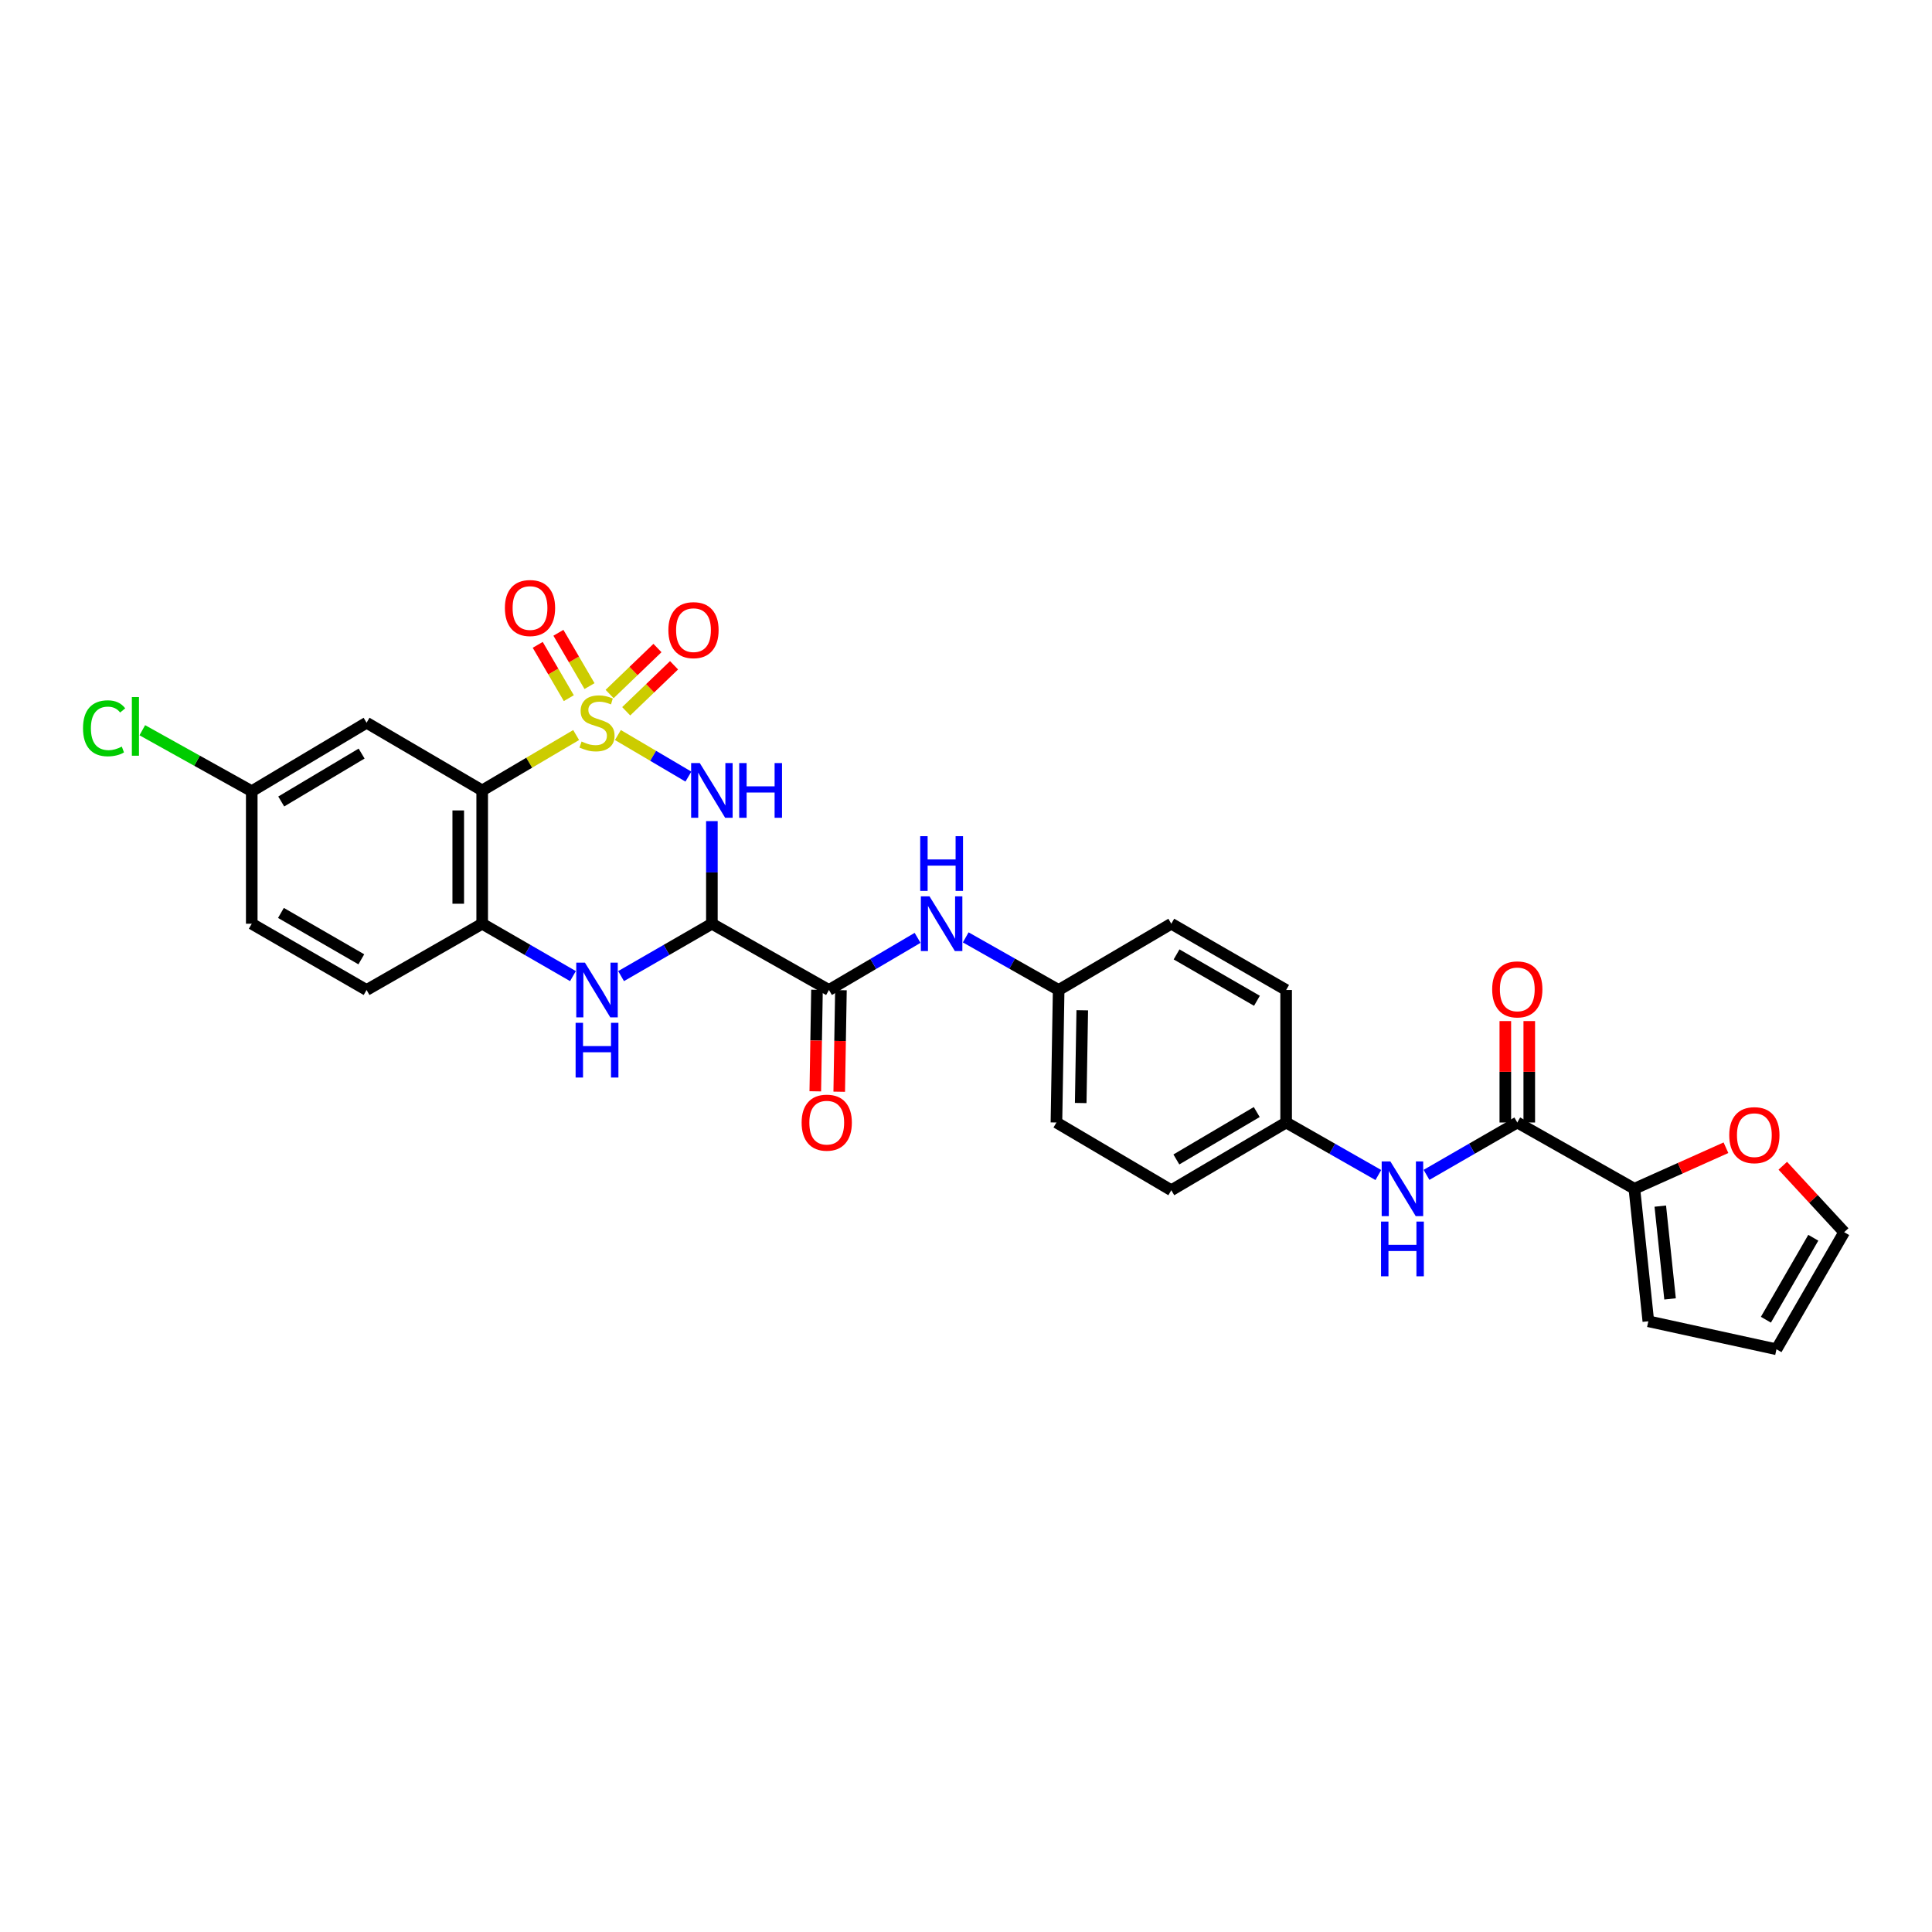 <?xml version='1.0' encoding='iso-8859-1'?>
<svg version='1.1' baseProfile='full'
              xmlns='http://www.w3.org/2000/svg'
                      xmlns:rdkit='http://www.rdkit.org/xml'
                      xmlns:xlink='http://www.w3.org/1999/xlink'
                  xml:space='preserve'
width='1000px' height='1000px' viewBox='0 0 1000 1000'>
<!-- END OF HEADER -->
<rect style='opacity:1.0;fill:#FFFFFF;stroke:none' width='1000' height='1000' x='0' y='0'> </rect>
<path class='bond-0' d='M 319.821,380.454 L 338.07,391.21' style='fill:none;fill-rule:evenodd;stroke:#CCCC00;stroke-width:6px;stroke-linecap:butt;stroke-linejoin:miter;stroke-opacity:1' />
<path class='bond-0' d='M 338.07,391.21 L 356.319,401.966' style='fill:none;fill-rule:evenodd;stroke:#0000FF;stroke-width:6px;stroke-linecap:butt;stroke-linejoin:miter;stroke-opacity:1' />
<path class='bond-2' d='M 298.211,380.456 L 273.896,394.792' style='fill:none;fill-rule:evenodd;stroke:#CCCC00;stroke-width:6px;stroke-linecap:butt;stroke-linejoin:miter;stroke-opacity:1' />
<path class='bond-2' d='M 273.896,394.792 L 249.581,409.128' style='fill:none;fill-rule:evenodd;stroke:#000000;stroke-width:6px;stroke-linecap:butt;stroke-linejoin:miter;stroke-opacity:1' />
<path class='bond-8' d='M 305.126,355.123 L 297.078,341.326' style='fill:none;fill-rule:evenodd;stroke:#CCCC00;stroke-width:6px;stroke-linecap:butt;stroke-linejoin:miter;stroke-opacity:1' />
<path class='bond-8' d='M 297.078,341.326 L 289.03,327.53' style='fill:none;fill-rule:evenodd;stroke:#FF0000;stroke-width:6px;stroke-linecap:butt;stroke-linejoin:miter;stroke-opacity:1' />
<path class='bond-8' d='M 294.422,361.367 L 286.374,347.571' style='fill:none;fill-rule:evenodd;stroke:#CCCC00;stroke-width:6px;stroke-linecap:butt;stroke-linejoin:miter;stroke-opacity:1' />
<path class='bond-8' d='M 286.374,347.571 L 278.326,333.775' style='fill:none;fill-rule:evenodd;stroke:#FF0000;stroke-width:6px;stroke-linecap:butt;stroke-linejoin:miter;stroke-opacity:1' />
<path class='bond-9' d='M 324.121,368.158 L 336.504,356.253' style='fill:none;fill-rule:evenodd;stroke:#CCCC00;stroke-width:6px;stroke-linecap:butt;stroke-linejoin:miter;stroke-opacity:1' />
<path class='bond-9' d='M 336.504,356.253 L 348.887,344.348' style='fill:none;fill-rule:evenodd;stroke:#FF0000;stroke-width:6px;stroke-linecap:butt;stroke-linejoin:miter;stroke-opacity:1' />
<path class='bond-9' d='M 315.533,359.225 L 327.916,347.32' style='fill:none;fill-rule:evenodd;stroke:#CCCC00;stroke-width:6px;stroke-linecap:butt;stroke-linejoin:miter;stroke-opacity:1' />
<path class='bond-9' d='M 327.916,347.32 L 340.299,335.415' style='fill:none;fill-rule:evenodd;stroke:#FF0000;stroke-width:6px;stroke-linecap:butt;stroke-linejoin:miter;stroke-opacity:1' />
<path class='bond-1' d='M 368.471,425.013 L 368.471,451.566' style='fill:none;fill-rule:evenodd;stroke:#0000FF;stroke-width:6px;stroke-linecap:butt;stroke-linejoin:miter;stroke-opacity:1' />
<path class='bond-1' d='M 368.471,451.566 L 368.471,478.119' style='fill:none;fill-rule:evenodd;stroke:#000000;stroke-width:6px;stroke-linecap:butt;stroke-linejoin:miter;stroke-opacity:1' />
<path class='bond-4' d='M 368.471,478.119 L 429.07,512.418' style='fill:none;fill-rule:evenodd;stroke:#000000;stroke-width:6px;stroke-linecap:butt;stroke-linejoin:miter;stroke-opacity:1' />
<path class='bond-29' d='M 368.471,478.119 L 344.971,491.676' style='fill:none;fill-rule:evenodd;stroke:#000000;stroke-width:6px;stroke-linecap:butt;stroke-linejoin:miter;stroke-opacity:1' />
<path class='bond-29' d='M 344.971,491.676 L 321.471,505.233' style='fill:none;fill-rule:evenodd;stroke:#0000FF;stroke-width:6px;stroke-linecap:butt;stroke-linejoin:miter;stroke-opacity:1' />
<path class='bond-5' d='M 249.581,409.128 L 249.581,478.119' style='fill:none;fill-rule:evenodd;stroke:#000000;stroke-width:6px;stroke-linecap:butt;stroke-linejoin:miter;stroke-opacity:1' />
<path class='bond-5' d='M 237.188,419.477 L 237.188,467.771' style='fill:none;fill-rule:evenodd;stroke:#000000;stroke-width:6px;stroke-linecap:butt;stroke-linejoin:miter;stroke-opacity:1' />
<path class='bond-10' d='M 249.581,409.128 L 189.739,374.086' style='fill:none;fill-rule:evenodd;stroke:#000000;stroke-width:6px;stroke-linecap:butt;stroke-linejoin:miter;stroke-opacity:1' />
<path class='bond-3' d='M 296.56,505.23 L 273.07,491.675' style='fill:none;fill-rule:evenodd;stroke:#0000FF;stroke-width:6px;stroke-linecap:butt;stroke-linejoin:miter;stroke-opacity:1' />
<path class='bond-3' d='M 273.07,491.675 L 249.581,478.119' style='fill:none;fill-rule:evenodd;stroke:#000000;stroke-width:6px;stroke-linecap:butt;stroke-linejoin:miter;stroke-opacity:1' />
<path class='bond-11' d='M 429.07,512.418 L 452.007,498.925' style='fill:none;fill-rule:evenodd;stroke:#000000;stroke-width:6px;stroke-linecap:butt;stroke-linejoin:miter;stroke-opacity:1' />
<path class='bond-11' d='M 452.007,498.925 L 474.944,485.432' style='fill:none;fill-rule:evenodd;stroke:#0000FF;stroke-width:6px;stroke-linecap:butt;stroke-linejoin:miter;stroke-opacity:1' />
<path class='bond-14' d='M 422.874,512.314 L 422.434,538.589' style='fill:none;fill-rule:evenodd;stroke:#000000;stroke-width:6px;stroke-linecap:butt;stroke-linejoin:miter;stroke-opacity:1' />
<path class='bond-14' d='M 422.434,538.589 L 421.993,564.864' style='fill:none;fill-rule:evenodd;stroke:#FF0000;stroke-width:6px;stroke-linecap:butt;stroke-linejoin:miter;stroke-opacity:1' />
<path class='bond-14' d='M 435.265,512.522 L 434.824,538.797' style='fill:none;fill-rule:evenodd;stroke:#000000;stroke-width:6px;stroke-linecap:butt;stroke-linejoin:miter;stroke-opacity:1' />
<path class='bond-14' d='M 434.824,538.797 L 434.384,565.072' style='fill:none;fill-rule:evenodd;stroke:#FF0000;stroke-width:6px;stroke-linecap:butt;stroke-linejoin:miter;stroke-opacity:1' />
<path class='bond-18' d='M 249.581,478.119 L 189.739,512.418' style='fill:none;fill-rule:evenodd;stroke:#000000;stroke-width:6px;stroke-linecap:butt;stroke-linejoin:miter;stroke-opacity:1' />
<path class='bond-6' d='M 785.349,581.003 L 761.852,594.557' style='fill:none;fill-rule:evenodd;stroke:#000000;stroke-width:6px;stroke-linecap:butt;stroke-linejoin:miter;stroke-opacity:1' />
<path class='bond-6' d='M 761.852,594.557 L 738.356,608.11' style='fill:none;fill-rule:evenodd;stroke:#0000FF;stroke-width:6px;stroke-linecap:butt;stroke-linejoin:miter;stroke-opacity:1' />
<path class='bond-7' d='M 785.349,581.003 L 845.954,615.295' style='fill:none;fill-rule:evenodd;stroke:#000000;stroke-width:6px;stroke-linecap:butt;stroke-linejoin:miter;stroke-opacity:1' />
<path class='bond-16' d='M 791.545,581.003 L 791.545,554.753' style='fill:none;fill-rule:evenodd;stroke:#000000;stroke-width:6px;stroke-linecap:butt;stroke-linejoin:miter;stroke-opacity:1' />
<path class='bond-16' d='M 791.545,554.753 L 791.545,528.504' style='fill:none;fill-rule:evenodd;stroke:#FF0000;stroke-width:6px;stroke-linecap:butt;stroke-linejoin:miter;stroke-opacity:1' />
<path class='bond-16' d='M 779.153,581.003 L 779.153,554.753' style='fill:none;fill-rule:evenodd;stroke:#000000;stroke-width:6px;stroke-linecap:butt;stroke-linejoin:miter;stroke-opacity:1' />
<path class='bond-16' d='M 779.153,554.753 L 779.153,528.504' style='fill:none;fill-rule:evenodd;stroke:#FF0000;stroke-width:6px;stroke-linecap:butt;stroke-linejoin:miter;stroke-opacity:1' />
<path class='bond-13' d='M 845.954,615.295 L 869.653,604.678' style='fill:none;fill-rule:evenodd;stroke:#000000;stroke-width:6px;stroke-linecap:butt;stroke-linejoin:miter;stroke-opacity:1' />
<path class='bond-13' d='M 869.653,604.678 L 893.352,594.061' style='fill:none;fill-rule:evenodd;stroke:#FF0000;stroke-width:6px;stroke-linecap:butt;stroke-linejoin:miter;stroke-opacity:1' />
<path class='bond-15' d='M 845.954,615.295 L 853.176,683.894' style='fill:none;fill-rule:evenodd;stroke:#000000;stroke-width:6px;stroke-linecap:butt;stroke-linejoin:miter;stroke-opacity:1' />
<path class='bond-15' d='M 859.362,624.288 L 864.417,672.306' style='fill:none;fill-rule:evenodd;stroke:#000000;stroke-width:6px;stroke-linecap:butt;stroke-linejoin:miter;stroke-opacity:1' />
<path class='bond-20' d='M 189.739,374.086 L 130.304,409.521' style='fill:none;fill-rule:evenodd;stroke:#000000;stroke-width:6px;stroke-linecap:butt;stroke-linejoin:miter;stroke-opacity:1' />
<path class='bond-20' d='M 187.17,390.045 L 145.566,414.85' style='fill:none;fill-rule:evenodd;stroke:#000000;stroke-width:6px;stroke-linecap:butt;stroke-linejoin:miter;stroke-opacity:1' />
<path class='bond-22' d='M 499.856,485.185 L 523.908,498.802' style='fill:none;fill-rule:evenodd;stroke:#0000FF;stroke-width:6px;stroke-linecap:butt;stroke-linejoin:miter;stroke-opacity:1' />
<path class='bond-22' d='M 523.908,498.802 L 547.96,512.418' style='fill:none;fill-rule:evenodd;stroke:#000000;stroke-width:6px;stroke-linecap:butt;stroke-linejoin:miter;stroke-opacity:1' />
<path class='bond-12' d='M 713.428,608.191 L 689.565,594.597' style='fill:none;fill-rule:evenodd;stroke:#0000FF;stroke-width:6px;stroke-linecap:butt;stroke-linejoin:miter;stroke-opacity:1' />
<path class='bond-12' d='M 689.565,594.597 L 665.701,581.003' style='fill:none;fill-rule:evenodd;stroke:#000000;stroke-width:6px;stroke-linecap:butt;stroke-linejoin:miter;stroke-opacity:1' />
<path class='bond-17' d='M 922.766,603.392 L 938.656,620.583' style='fill:none;fill-rule:evenodd;stroke:#FF0000;stroke-width:6px;stroke-linecap:butt;stroke-linejoin:miter;stroke-opacity:1' />
<path class='bond-17' d='M 938.656,620.583 L 954.545,637.774' style='fill:none;fill-rule:evenodd;stroke:#000000;stroke-width:6px;stroke-linecap:butt;stroke-linejoin:miter;stroke-opacity:1' />
<path class='bond-19' d='M 853.176,683.894 L 919.496,698.379' style='fill:none;fill-rule:evenodd;stroke:#000000;stroke-width:6px;stroke-linecap:butt;stroke-linejoin:miter;stroke-opacity:1' />
<path class='bond-32' d='M 954.545,637.774 L 919.496,698.379' style='fill:none;fill-rule:evenodd;stroke:#000000;stroke-width:6px;stroke-linecap:butt;stroke-linejoin:miter;stroke-opacity:1' />
<path class='bond-32' d='M 938.56,640.66 L 914.026,683.084' style='fill:none;fill-rule:evenodd;stroke:#000000;stroke-width:6px;stroke-linecap:butt;stroke-linejoin:miter;stroke-opacity:1' />
<path class='bond-30' d='M 189.739,512.418 L 130.304,478.119' style='fill:none;fill-rule:evenodd;stroke:#000000;stroke-width:6px;stroke-linecap:butt;stroke-linejoin:miter;stroke-opacity:1' />
<path class='bond-30' d='M 187.018,496.54 L 145.414,472.531' style='fill:none;fill-rule:evenodd;stroke:#000000;stroke-width:6px;stroke-linecap:butt;stroke-linejoin:miter;stroke-opacity:1' />
<path class='bond-23' d='M 130.304,409.521 L 130.304,478.119' style='fill:none;fill-rule:evenodd;stroke:#000000;stroke-width:6px;stroke-linecap:butt;stroke-linejoin:miter;stroke-opacity:1' />
<path class='bond-24' d='M 130.304,409.521 L 101.979,393.742' style='fill:none;fill-rule:evenodd;stroke:#000000;stroke-width:6px;stroke-linecap:butt;stroke-linejoin:miter;stroke-opacity:1' />
<path class='bond-24' d='M 101.979,393.742 L 73.655,377.964' style='fill:none;fill-rule:evenodd;stroke:#00CC00;stroke-width:6px;stroke-linecap:butt;stroke-linejoin:miter;stroke-opacity:1' />
<path class='bond-21' d='M 665.701,581.003 L 665.701,512.418' style='fill:none;fill-rule:evenodd;stroke:#000000;stroke-width:6px;stroke-linecap:butt;stroke-linejoin:miter;stroke-opacity:1' />
<path class='bond-31' d='M 665.701,581.003 L 606.266,616.066' style='fill:none;fill-rule:evenodd;stroke:#000000;stroke-width:6px;stroke-linecap:butt;stroke-linejoin:miter;stroke-opacity:1' />
<path class='bond-31' d='M 650.489,575.589 L 608.885,600.133' style='fill:none;fill-rule:evenodd;stroke:#000000;stroke-width:6px;stroke-linecap:butt;stroke-linejoin:miter;stroke-opacity:1' />
<path class='bond-25' d='M 547.96,512.418 L 546.81,581.003' style='fill:none;fill-rule:evenodd;stroke:#000000;stroke-width:6px;stroke-linecap:butt;stroke-linejoin:miter;stroke-opacity:1' />
<path class='bond-25' d='M 560.178,522.914 L 559.373,570.923' style='fill:none;fill-rule:evenodd;stroke:#000000;stroke-width:6px;stroke-linecap:butt;stroke-linejoin:miter;stroke-opacity:1' />
<path class='bond-26' d='M 547.96,512.418 L 606.266,478.119' style='fill:none;fill-rule:evenodd;stroke:#000000;stroke-width:6px;stroke-linecap:butt;stroke-linejoin:miter;stroke-opacity:1' />
<path class='bond-28' d='M 546.81,581.003 L 606.266,616.066' style='fill:none;fill-rule:evenodd;stroke:#000000;stroke-width:6px;stroke-linecap:butt;stroke-linejoin:miter;stroke-opacity:1' />
<path class='bond-27' d='M 606.266,478.119 L 665.701,512.418' style='fill:none;fill-rule:evenodd;stroke:#000000;stroke-width:6px;stroke-linecap:butt;stroke-linejoin:miter;stroke-opacity:1' />
<path class='bond-27' d='M 608.987,493.997 L 650.592,518.007' style='fill:none;fill-rule:evenodd;stroke:#000000;stroke-width:6px;stroke-linecap:butt;stroke-linejoin:miter;stroke-opacity:1' />
<path  class='atom-0' d='M 301.015 383.806
Q 301.335 383.926, 302.655 384.486
Q 303.975 385.046, 305.415 385.406
Q 306.895 385.726, 308.335 385.726
Q 311.015 385.726, 312.575 384.446
Q 314.135 383.126, 314.135 380.846
Q 314.135 379.286, 313.335 378.326
Q 312.575 377.366, 311.375 376.846
Q 310.175 376.326, 308.175 375.726
Q 305.655 374.966, 304.135 374.246
Q 302.655 373.526, 301.575 372.006
Q 300.535 370.486, 300.535 367.926
Q 300.535 364.366, 302.935 362.166
Q 305.375 359.966, 310.175 359.966
Q 313.455 359.966, 317.175 361.526
L 316.255 364.606
Q 312.855 363.206, 310.295 363.206
Q 307.535 363.206, 306.015 364.366
Q 304.495 365.486, 304.535 367.446
Q 304.535 368.966, 305.295 369.886
Q 306.095 370.806, 307.215 371.326
Q 308.375 371.846, 310.295 372.446
Q 312.855 373.246, 314.375 374.046
Q 315.895 374.846, 316.975 376.486
Q 318.095 378.086, 318.095 380.846
Q 318.095 384.766, 315.455 386.886
Q 312.855 388.966, 308.495 388.966
Q 305.975 388.966, 304.055 388.406
Q 302.175 387.886, 299.935 386.966
L 301.015 383.806
' fill='#CCCC00'/>
<path  class='atom-1' d='M 362.211 394.968
L 371.491 409.968
Q 372.411 411.448, 373.891 414.128
Q 375.371 416.808, 375.451 416.968
L 375.451 394.968
L 379.211 394.968
L 379.211 423.288
L 375.331 423.288
L 365.371 406.888
Q 364.211 404.968, 362.971 402.768
Q 361.771 400.568, 361.411 399.888
L 361.411 423.288
L 357.731 423.288
L 357.731 394.968
L 362.211 394.968
' fill='#0000FF'/>
<path  class='atom-1' d='M 382.611 394.968
L 386.451 394.968
L 386.451 407.008
L 400.931 407.008
L 400.931 394.968
L 404.771 394.968
L 404.771 423.288
L 400.931 423.288
L 400.931 410.208
L 386.451 410.208
L 386.451 423.288
L 382.611 423.288
L 382.611 394.968
' fill='#0000FF'/>
<path  class='atom-4' d='M 302.755 498.258
L 312.035 513.258
Q 312.955 514.738, 314.435 517.418
Q 315.915 520.098, 315.995 520.258
L 315.995 498.258
L 319.755 498.258
L 319.755 526.578
L 315.875 526.578
L 305.915 510.178
Q 304.755 508.258, 303.515 506.058
Q 302.315 503.858, 301.955 503.178
L 301.955 526.578
L 298.275 526.578
L 298.275 498.258
L 302.755 498.258
' fill='#0000FF'/>
<path  class='atom-4' d='M 297.935 529.41
L 301.775 529.41
L 301.775 541.45
L 316.255 541.45
L 316.255 529.41
L 320.095 529.41
L 320.095 557.73
L 316.255 557.73
L 316.255 544.65
L 301.775 544.65
L 301.775 557.73
L 297.935 557.73
L 297.935 529.41
' fill='#0000FF'/>
<path  class='atom-9' d='M 261.331 314.71
Q 261.331 307.91, 264.691 304.11
Q 268.051 300.31, 274.331 300.31
Q 280.611 300.31, 283.971 304.11
Q 287.331 307.91, 287.331 314.71
Q 287.331 321.59, 283.931 325.51
Q 280.531 329.39, 274.331 329.39
Q 268.091 329.39, 264.691 325.51
Q 261.331 321.63, 261.331 314.71
M 274.331 326.19
Q 278.651 326.19, 280.971 323.31
Q 283.331 320.39, 283.331 314.71
Q 283.331 309.15, 280.971 306.35
Q 278.651 303.51, 274.331 303.51
Q 270.011 303.51, 267.651 306.31
Q 265.331 309.11, 265.331 314.71
Q 265.331 320.43, 267.651 323.31
Q 270.011 326.19, 274.331 326.19
' fill='#FF0000'/>
<path  class='atom-10' d='M 345.95 326.159
Q 345.95 319.359, 349.31 315.559
Q 352.67 311.759, 358.95 311.759
Q 365.23 311.759, 368.59 315.559
Q 371.95 319.359, 371.95 326.159
Q 371.95 333.039, 368.55 336.959
Q 365.15 340.839, 358.95 340.839
Q 352.71 340.839, 349.31 336.959
Q 345.95 333.079, 345.95 326.159
M 358.95 337.639
Q 363.27 337.639, 365.59 334.759
Q 367.95 331.839, 367.95 326.159
Q 367.95 320.599, 365.59 317.799
Q 363.27 314.959, 358.95 314.959
Q 354.63 314.959, 352.27 317.759
Q 349.95 320.559, 349.95 326.159
Q 349.95 331.879, 352.27 334.759
Q 354.63 337.639, 358.95 337.639
' fill='#FF0000'/>
<path  class='atom-12' d='M 481.115 463.959
L 490.395 478.959
Q 491.315 480.439, 492.795 483.119
Q 494.275 485.799, 494.355 485.959
L 494.355 463.959
L 498.115 463.959
L 498.115 492.279
L 494.235 492.279
L 484.275 475.879
Q 483.115 473.959, 481.875 471.759
Q 480.675 469.559, 480.315 468.879
L 480.315 492.279
L 476.635 492.279
L 476.635 463.959
L 481.115 463.959
' fill='#0000FF'/>
<path  class='atom-12' d='M 476.295 432.807
L 480.135 432.807
L 480.135 444.847
L 494.615 444.847
L 494.615 432.807
L 498.455 432.807
L 498.455 461.127
L 494.615 461.127
L 494.615 448.047
L 480.135 448.047
L 480.135 461.127
L 476.295 461.127
L 476.295 432.807
' fill='#0000FF'/>
<path  class='atom-13' d='M 719.64 601.135
L 728.92 616.135
Q 729.84 617.615, 731.32 620.295
Q 732.8 622.975, 732.88 623.135
L 732.88 601.135
L 736.64 601.135
L 736.64 629.455
L 732.76 629.455
L 722.8 613.055
Q 721.64 611.135, 720.4 608.935
Q 719.2 606.735, 718.84 606.055
L 718.84 629.455
L 715.16 629.455
L 715.16 601.135
L 719.64 601.135
' fill='#0000FF'/>
<path  class='atom-13' d='M 714.82 632.287
L 718.66 632.287
L 718.66 644.327
L 733.14 644.327
L 733.14 632.287
L 736.98 632.287
L 736.98 660.607
L 733.14 660.607
L 733.14 647.527
L 718.66 647.527
L 718.66 660.607
L 714.82 660.607
L 714.82 632.287
' fill='#0000FF'/>
<path  class='atom-14' d='M 895.054 587.555
Q 895.054 580.755, 898.414 576.955
Q 901.774 573.155, 908.054 573.155
Q 914.334 573.155, 917.694 576.955
Q 921.054 580.755, 921.054 587.555
Q 921.054 594.435, 917.654 598.355
Q 914.254 602.235, 908.054 602.235
Q 901.814 602.235, 898.414 598.355
Q 895.054 594.475, 895.054 587.555
M 908.054 599.035
Q 912.374 599.035, 914.694 596.155
Q 917.054 593.235, 917.054 587.555
Q 917.054 581.995, 914.694 579.195
Q 912.374 576.355, 908.054 576.355
Q 903.734 576.355, 901.374 579.155
Q 899.054 581.955, 899.054 587.555
Q 899.054 593.275, 901.374 596.155
Q 903.734 599.035, 908.054 599.035
' fill='#FF0000'/>
<path  class='atom-15' d='M 414.92 581.083
Q 414.92 574.283, 418.28 570.483
Q 421.64 566.683, 427.92 566.683
Q 434.2 566.683, 437.56 570.483
Q 440.92 574.283, 440.92 581.083
Q 440.92 587.963, 437.52 591.883
Q 434.12 595.763, 427.92 595.763
Q 421.68 595.763, 418.28 591.883
Q 414.92 588.003, 414.92 581.083
M 427.92 592.563
Q 432.24 592.563, 434.56 589.683
Q 436.92 586.763, 436.92 581.083
Q 436.92 575.523, 434.56 572.723
Q 432.24 569.883, 427.92 569.883
Q 423.6 569.883, 421.24 572.683
Q 418.92 575.483, 418.92 581.083
Q 418.92 586.803, 421.24 589.683
Q 423.6 592.563, 427.92 592.563
' fill='#FF0000'/>
<path  class='atom-17' d='M 772.349 512.099
Q 772.349 505.299, 775.709 501.499
Q 779.069 497.699, 785.349 497.699
Q 791.629 497.699, 794.989 501.499
Q 798.349 505.299, 798.349 512.099
Q 798.349 518.979, 794.949 522.899
Q 791.549 526.779, 785.349 526.779
Q 779.109 526.779, 775.709 522.899
Q 772.349 519.019, 772.349 512.099
M 785.349 523.579
Q 789.669 523.579, 791.989 520.699
Q 794.349 517.779, 794.349 512.099
Q 794.349 506.539, 791.989 503.739
Q 789.669 500.899, 785.349 500.899
Q 781.029 500.899, 778.669 503.699
Q 776.349 506.499, 776.349 512.099
Q 776.349 517.819, 778.669 520.699
Q 781.029 523.579, 785.349 523.579
' fill='#FF0000'/>
<path  class='atom-25' d='M 42.971 376.959
Q 42.971 369.919, 46.251 366.239
Q 49.571 362.519, 55.851 362.519
Q 61.691 362.519, 64.811 366.639
L 62.171 368.799
Q 59.891 365.799, 55.851 365.799
Q 51.571 365.799, 49.291 368.679
Q 47.051 371.519, 47.051 376.959
Q 47.051 382.559, 49.371 385.439
Q 51.731 388.319, 56.291 388.319
Q 59.411 388.319, 63.051 386.439
L 64.171 389.439
Q 62.691 390.399, 60.451 390.959
Q 58.211 391.519, 55.731 391.519
Q 49.571 391.519, 46.251 387.759
Q 42.971 383.999, 42.971 376.959
' fill='#00CC00'/>
<path  class='atom-25' d='M 68.251 360.799
L 71.931 360.799
L 71.931 391.159
L 68.251 391.159
L 68.251 360.799
' fill='#00CC00'/>
</svg>

